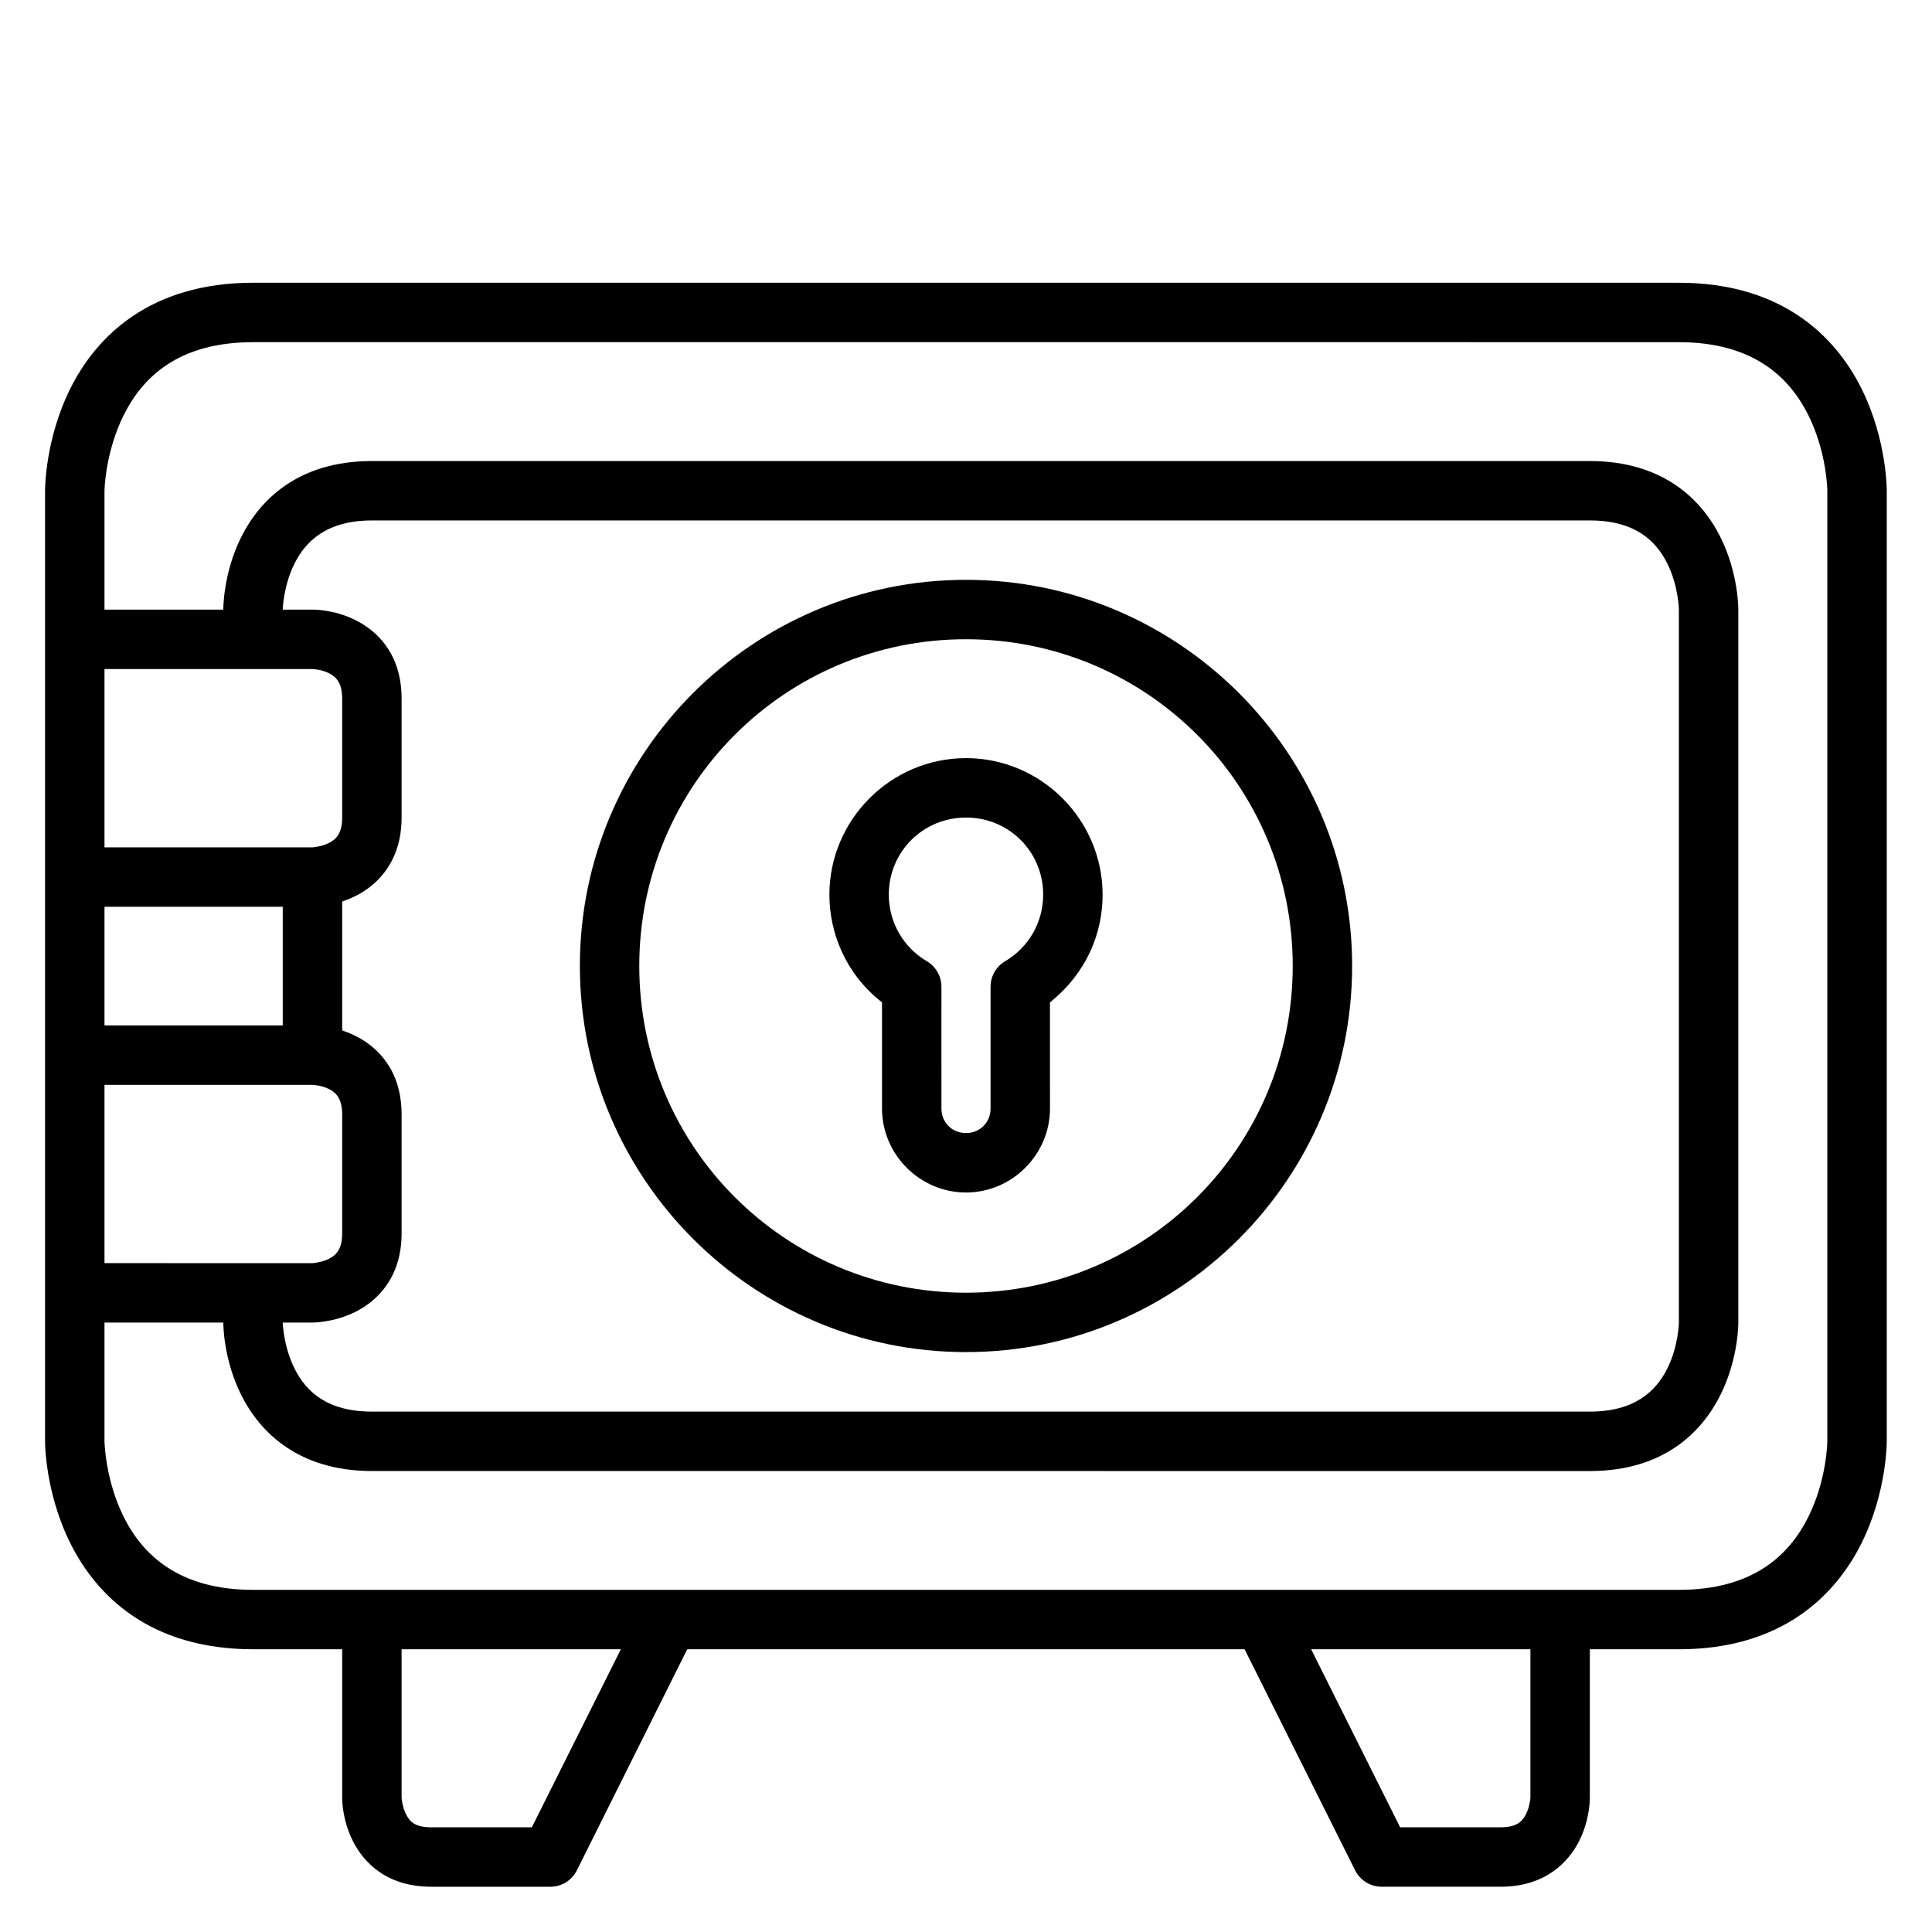 <?xml version="1.0" encoding="UTF-8"?>
<!-- Uploaded to: ICON Repo, www.svgrepo.com, Generator: ICON Repo Mixer Tools -->
<svg fill="#000000" width="800px" height="800px" version="1.1" viewBox="144 144 512 512" xmlns="http://www.w3.org/2000/svg">
 <g>
  <path d="m211.09 218.93c-27.387 0-41.562 14.266-48.406 27.949-6.844 13.688-6.742 27.137-6.742 27.137v251.91s-0.102 13.453 6.742 27.137c6.844 13.688 20.949 28.008 48.406 28.008l377.83 0.004c27.359 0 41.504-14.324 48.348-28.008 6.844-13.688 6.742-27.137 6.742-27.137v-251.91s0.102-13.453-6.742-27.137c-6.844-13.688-20.992-27.949-48.348-27.949zm0 15.746 377.83 0.004c19.762 0 29.32 9.363 34.285 19.293 4.965 9.93 5.055 20.047 5.055 20.047v251.91s-0.09 10.176-5.055 20.105c-4.965 9.93-14.438 19.293-34.285 19.293h-377.83c-19.77 0-29.32-9.363-34.285-19.293-4.965-9.93-5.113-20.105-5.113-20.105v-251.91s0.148-10.117 5.113-20.047c4.965-9.934 14.391-19.293 34.285-19.293z"/>
  <path d="m218.93 376.41v47.184h15.75v-47.184z"/>
  <path d="m242.58 266.18c-19.613 0-29.758 10.355-34.633 20.105s-4.766 19.234-4.766 19.234v7.902h15.746v-7.902s0.141-6.207 3.137-12.203c3-5.996 8.652-11.391 20.516-11.391h322.75c11.973 0 17.516 5.394 20.512 11.391s3.078 12.203 3.078 12.203v188.98s-0.082 6.207-3.078 12.203c-2.996 5.996-8.688 11.391-20.512 11.391l-322.75-0.004c-11.992 0-17.516-5.394-20.512-11.391-3-5.992-3.141-12.203-3.141-12.203v-7.902h-15.746v7.902s-0.109 9.484 4.766 19.234 15.094 20.105 34.633 20.105l322.75 0.004c19.582 0 29.699-10.355 34.574-20.105s4.766-19.234 4.766-19.234v-188.98s0.109-9.484-4.766-19.234-15.07-20.105-34.574-20.105z"/>
  <path d="m163.84 415.75v15.75h62.992s2.301 0.074 4.359 1.105c2.059 1.027 3.488 2.766 3.488 6.742v31.496c0 4-1.43 5.711-3.488 6.742-2.059 1.027-4.359 1.164-4.359 1.164l-62.992-0.008v15.746h62.992s5.574 0.059 11.391-2.848c5.812-2.906 12.203-9.137 12.203-20.805v-31.492c0-11.773-6.391-17.898-12.203-20.805s-11.391-2.789-11.391-2.789z"/>
  <path d="m314.23 569.68-29.289 58.574-26.613 0.004c-4.277 0-5.711-1.43-6.742-3.488-1.027-2.059-1.16-4.359-1.16-4.359v-47.242h-15.746v47.242s-0.117 5.574 2.789 11.391c2.906 5.812 9.004 12.203 20.863 12.203h31.434c2.988 0.027 5.734-1.637 7.09-4.301l31.438-62.992z"/>
  <path d="m485.77 569.68-14.121 7.031 31.496 62.992c1.348 2.644 4.066 4.305 7.031 4.301h31.496c11.719 0 17.953-6.391 20.863-12.203 2.906-5.812 2.789-11.391 2.789-11.391v-47.242h-15.75v47.242s-0.133 2.301-1.164 4.359c-1.027 2.059-2.648 3.488-6.742 3.488h-26.613z"/>
  <path d="m400 297.66c-56.426 0-102.33 45.906-102.33 102.33 0 56.426 45.906 102.33 102.33 102.33s102.33-45.906 102.33-102.33c0-56.426-45.906-102.33-102.33-102.33zm0 15.746c47.918 0 86.586 38.668 86.586 86.586 0 47.918-38.668 86.586-86.586 86.586s-86.586-38.668-86.586-86.586c0-47.918 38.668-86.586 86.586-86.586z"/>
  <path d="m400 344.91c-19.906 0-36.203 16.297-36.203 36.203 0.008 10.031 4.223 20.934 13.945 28.523v28.133c0 12.203 10.055 22.258 22.258 22.258s22.258-10.055 22.258-22.258l-0.004-28.133c9.914-7.981 13.938-18.5 13.949-28.523 0-19.906-16.297-36.203-36.203-36.203zm0 15.746c11.398 0 20.453 9.059 20.453 20.453-0.004 7.254-3.805 13.93-10.055 17.609-2.41 1.414-3.894 4.004-3.891 6.801v32.25c0 3.695-2.816 6.508-6.508 6.508-3.695 0-6.508-2.816-6.508-6.508l-0.004-32.25c0.004-2.797-1.477-5.387-3.891-6.801-6.25-3.68-10.047-10.355-10.055-17.605 0-11.398 9.059-20.453 20.453-20.453z"/>
  <path d="m163.84 305.56v15.746h62.992s2.301 0.074 4.359 1.105c2.059 1.027 3.488 2.766 3.488 6.742v31.496c0 4-1.43 5.711-3.488 6.742-2.059 1.027-4.359 1.164-4.359 1.164l-62.992-0.004v15.746h62.992s5.574 0.059 11.391-2.848c5.812-2.906 12.203-9.137 12.203-20.805v-31.496c0-11.773-6.391-17.898-12.203-20.805s-11.391-2.789-11.391-2.789z"/>
 </g>
</svg>